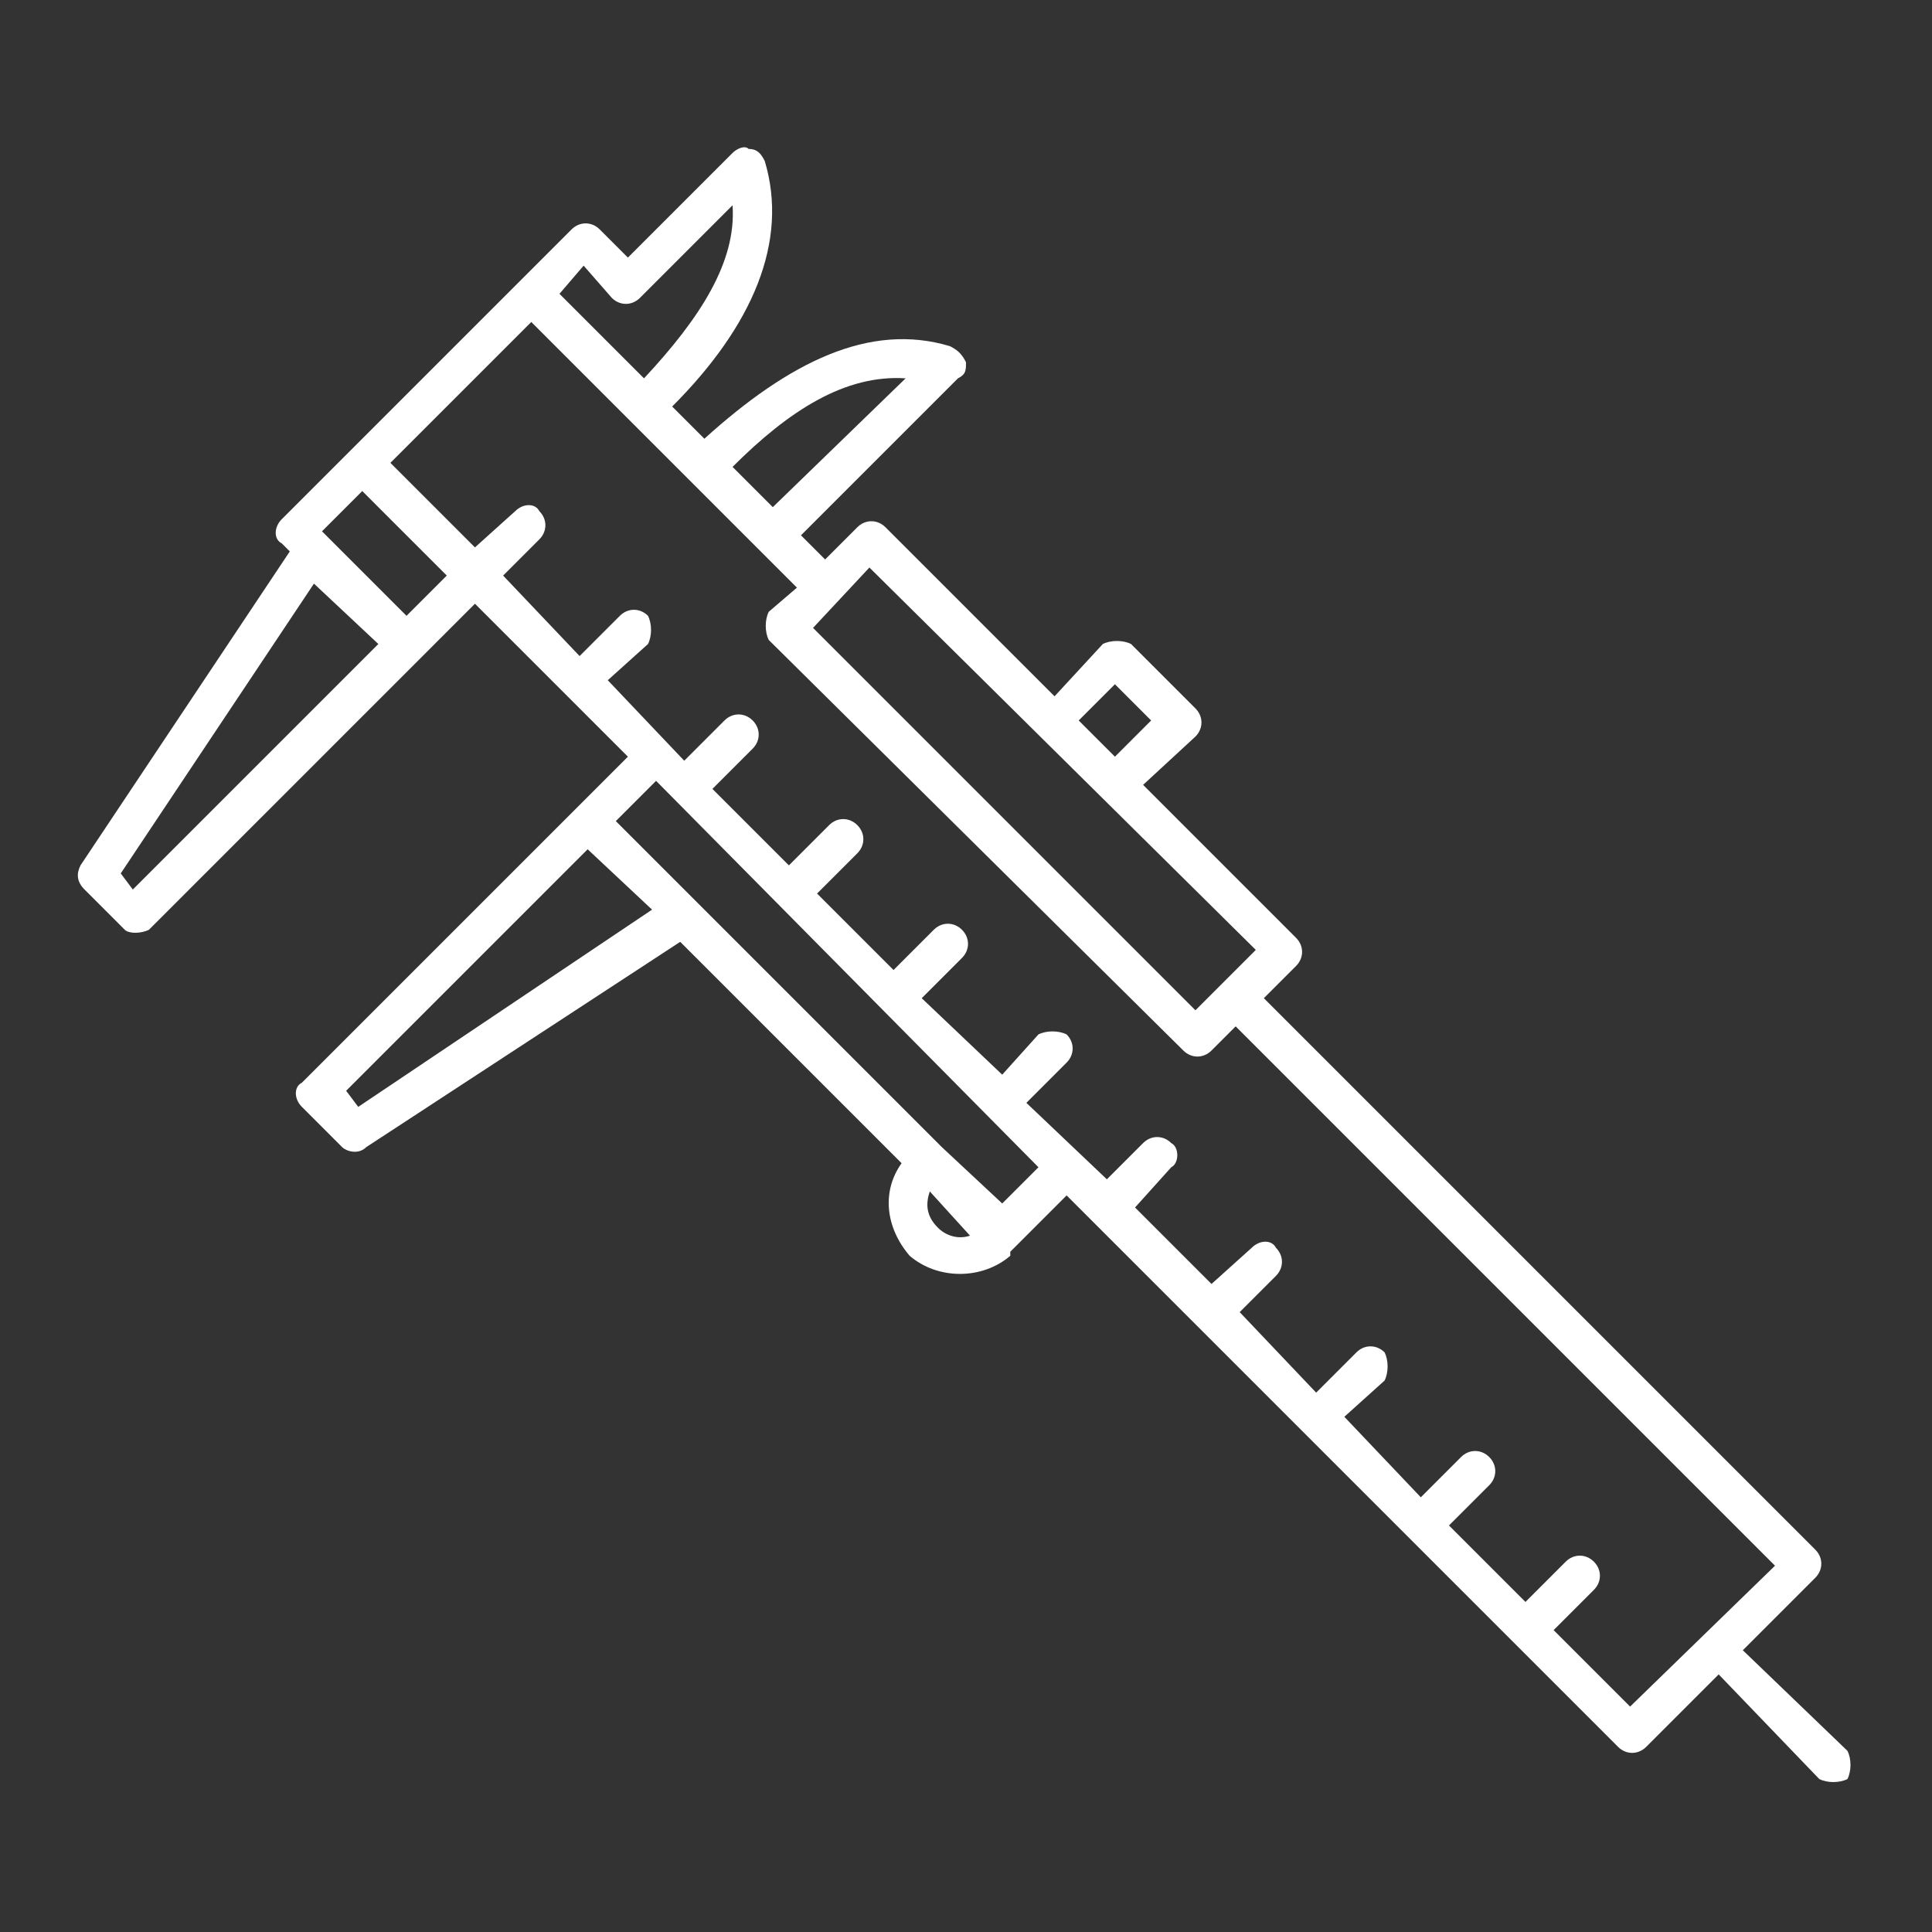 <?xml version="1.0" encoding="UTF-8"?>
<svg xmlns="http://www.w3.org/2000/svg" version="1.2" viewBox="0 0 48 48" width="48" height="48">
  <rect x="0" y="0" width="48" height="48" fill="#333333" stroke="none"/>
  <style>.a{fill:#fff}</style>
  <path fill-rule="evenodd" class="a" d="m7 12.9l7.2-7.2c0.2-0.2 0.5-0.2 0.7 0l0.7 0.7 2.6-2.6c0.1-0.1 0.3-0.2 0.4-0.1 0.2 0 0.3 0.1 0.4 0.3 0.6 2-0.3 4.1-2.3 6.1l0.8 0.8c2.1-1.9 4.1-2.9 6.1-2.3 0.2 0.1 0.3 0.2 0.4 0.4 0 0.2 0 0.3-0.2 0.4l-3.9 3.9 0.6 0.6 0.8-0.8c0.2-0.2 0.5-0.2 0.7 0l4.2 4.2 1.2-1.3c0.2-0.1 0.5-0.1 0.7 0l1.6 1.6c0.2 0.2 0.2 0.5 0 0.7l-1.3 1.2 3.8 3.8c0.2 0.2 0.2 0.5 0 0.7l-0.8 0.8 13.7 13.7c0.2 0.2 0.2 0.5 0 0.7l-1.8 1.8 2.6 2.5c0.1 0.2 0.1 0.5 0 0.7-0.2 0.1-0.5 0.1-0.7 0l-2.5-2.6-1.8 1.8c-0.2 0.2-0.5 0.2-0.7 0l-13.7-13.7-1.3 1.3q-0.1 0.1-0.1 0.1 0 0 0 0.1c-0.7 0.6-1.8 0.6-2.5 0-0.6-0.7-0.7-1.6-0.2-2.3l-5.5-5.5-7.8 5.1c-0.2 0.2-0.5 0.1-0.6 0l-1-1c-0.2-0.2-0.2-0.5 0-0.6l8.1-8.1-3.8-3.8-8.1 8.1c-0.2 0.1-0.5 0.1-0.6 0l-1-1c-0.2-0.2-0.2-0.4-0.1-0.6l5.2-7.8-0.2-0.2c-0.2-0.1-0.2-0.4 0-0.6zm2.7-1.4l2.1 2.1 1-0.9c0.2-0.2 0.5-0.2 0.6 0 0.2 0.2 0.2 0.5 0 0.7l-0.9 0.9 1.9 2 1-1c0.2-0.2 0.5-0.2 0.7 0 0.1 0.2 0.1 0.5 0 0.7l-1 0.9 1.9 2 1-1c0.2-0.2 0.5-0.2 0.7 0 0.2 0.2 0.2 0.5 0 0.7l-1 1 1.9 1.9 1-1c0.2-0.2 0.5-0.2 0.7 0 0.2 0.2 0.2 0.5 0 0.7l-1 1 1.9 1.9 1-1c0.2-0.2 0.5-0.2 0.7 0 0.2 0.2 0.2 0.5 0 0.7l-1 1 2 1.9 0.9-1c0.2-0.1 0.5-0.1 0.7 0 0.2 0.2 0.2 0.5 0 0.7l-1 1 2 1.9 0.9-0.9c0.2-0.2 0.5-0.2 0.7 0 0.2 0.1 0.2 0.5 0 0.6l-0.9 1 1.9 1.9 1-0.9c0.2-0.2 0.5-0.2 0.6 0 0.2 0.2 0.2 0.5 0 0.7l-0.9 0.9 1.9 2 1-1c0.2-0.2 0.5-0.2 0.7 0 0.1 0.2 0.1 0.5 0 0.7l-1 0.9 1.9 2 1-1c0.2-0.2 0.5-0.2 0.7 0 0.2 0.2 0.2 0.5 0 0.7l-1 1 1.9 1.9 1-1c0.2-0.2 0.5-0.2 0.7 0 0.2 0.2 0.2 0.5 0 0.7l-1 1 1.9 1.9 3.6-3.5-13.4-13.4-0.6 0.6c-0.2 0.2-0.5 0.2-0.7 0l-10.3-10.2c-0.1-0.2-0.1-0.5 0-0.7l0.7-0.6-6.6-6.6c0 0-3.5 3.5-3.5 3.5zm13.4 18.1c-0.1 0.3-0.1 0.6 0.2 0.9 0.2 0.2 0.5 0.3 0.8 0.2zm2.7-0.6l-9.5-9.6-1 1 8.1 8.1 1.5 1.4c0 0 0.9-0.9 0.9-0.9zm-11.2-7.9c0 0-6 6-6 6l0.3 0.4 7.3-4.9zm7-7l-1.4 1.5 9.5 9.5 1.5-1.5zm-18.6 7.6l0.3 0.4 6.1-6.1-1.6-1.5zm25.6-3.8l-0.9-0.9-0.9 0.9 0.9 0.9c0 0 0.9-0.9 0.9-0.9zm-20.6-4.7l2.1 2.1 1-1-2.1-2.1zm14.5-3.8c-1.5-0.1-2.9 0.8-4.3 2.2l1 1c0 0 3.3-3.2 3.3-3.2zm-4.3-4.3l-2.3 2.3c-0.2 0.2-0.5 0.2-0.7 0l-0.7-0.8-0.6 0.7 2.1 2.1c1.4-1.5 2.3-2.9 2.2-4.3z"></path>
</svg>

